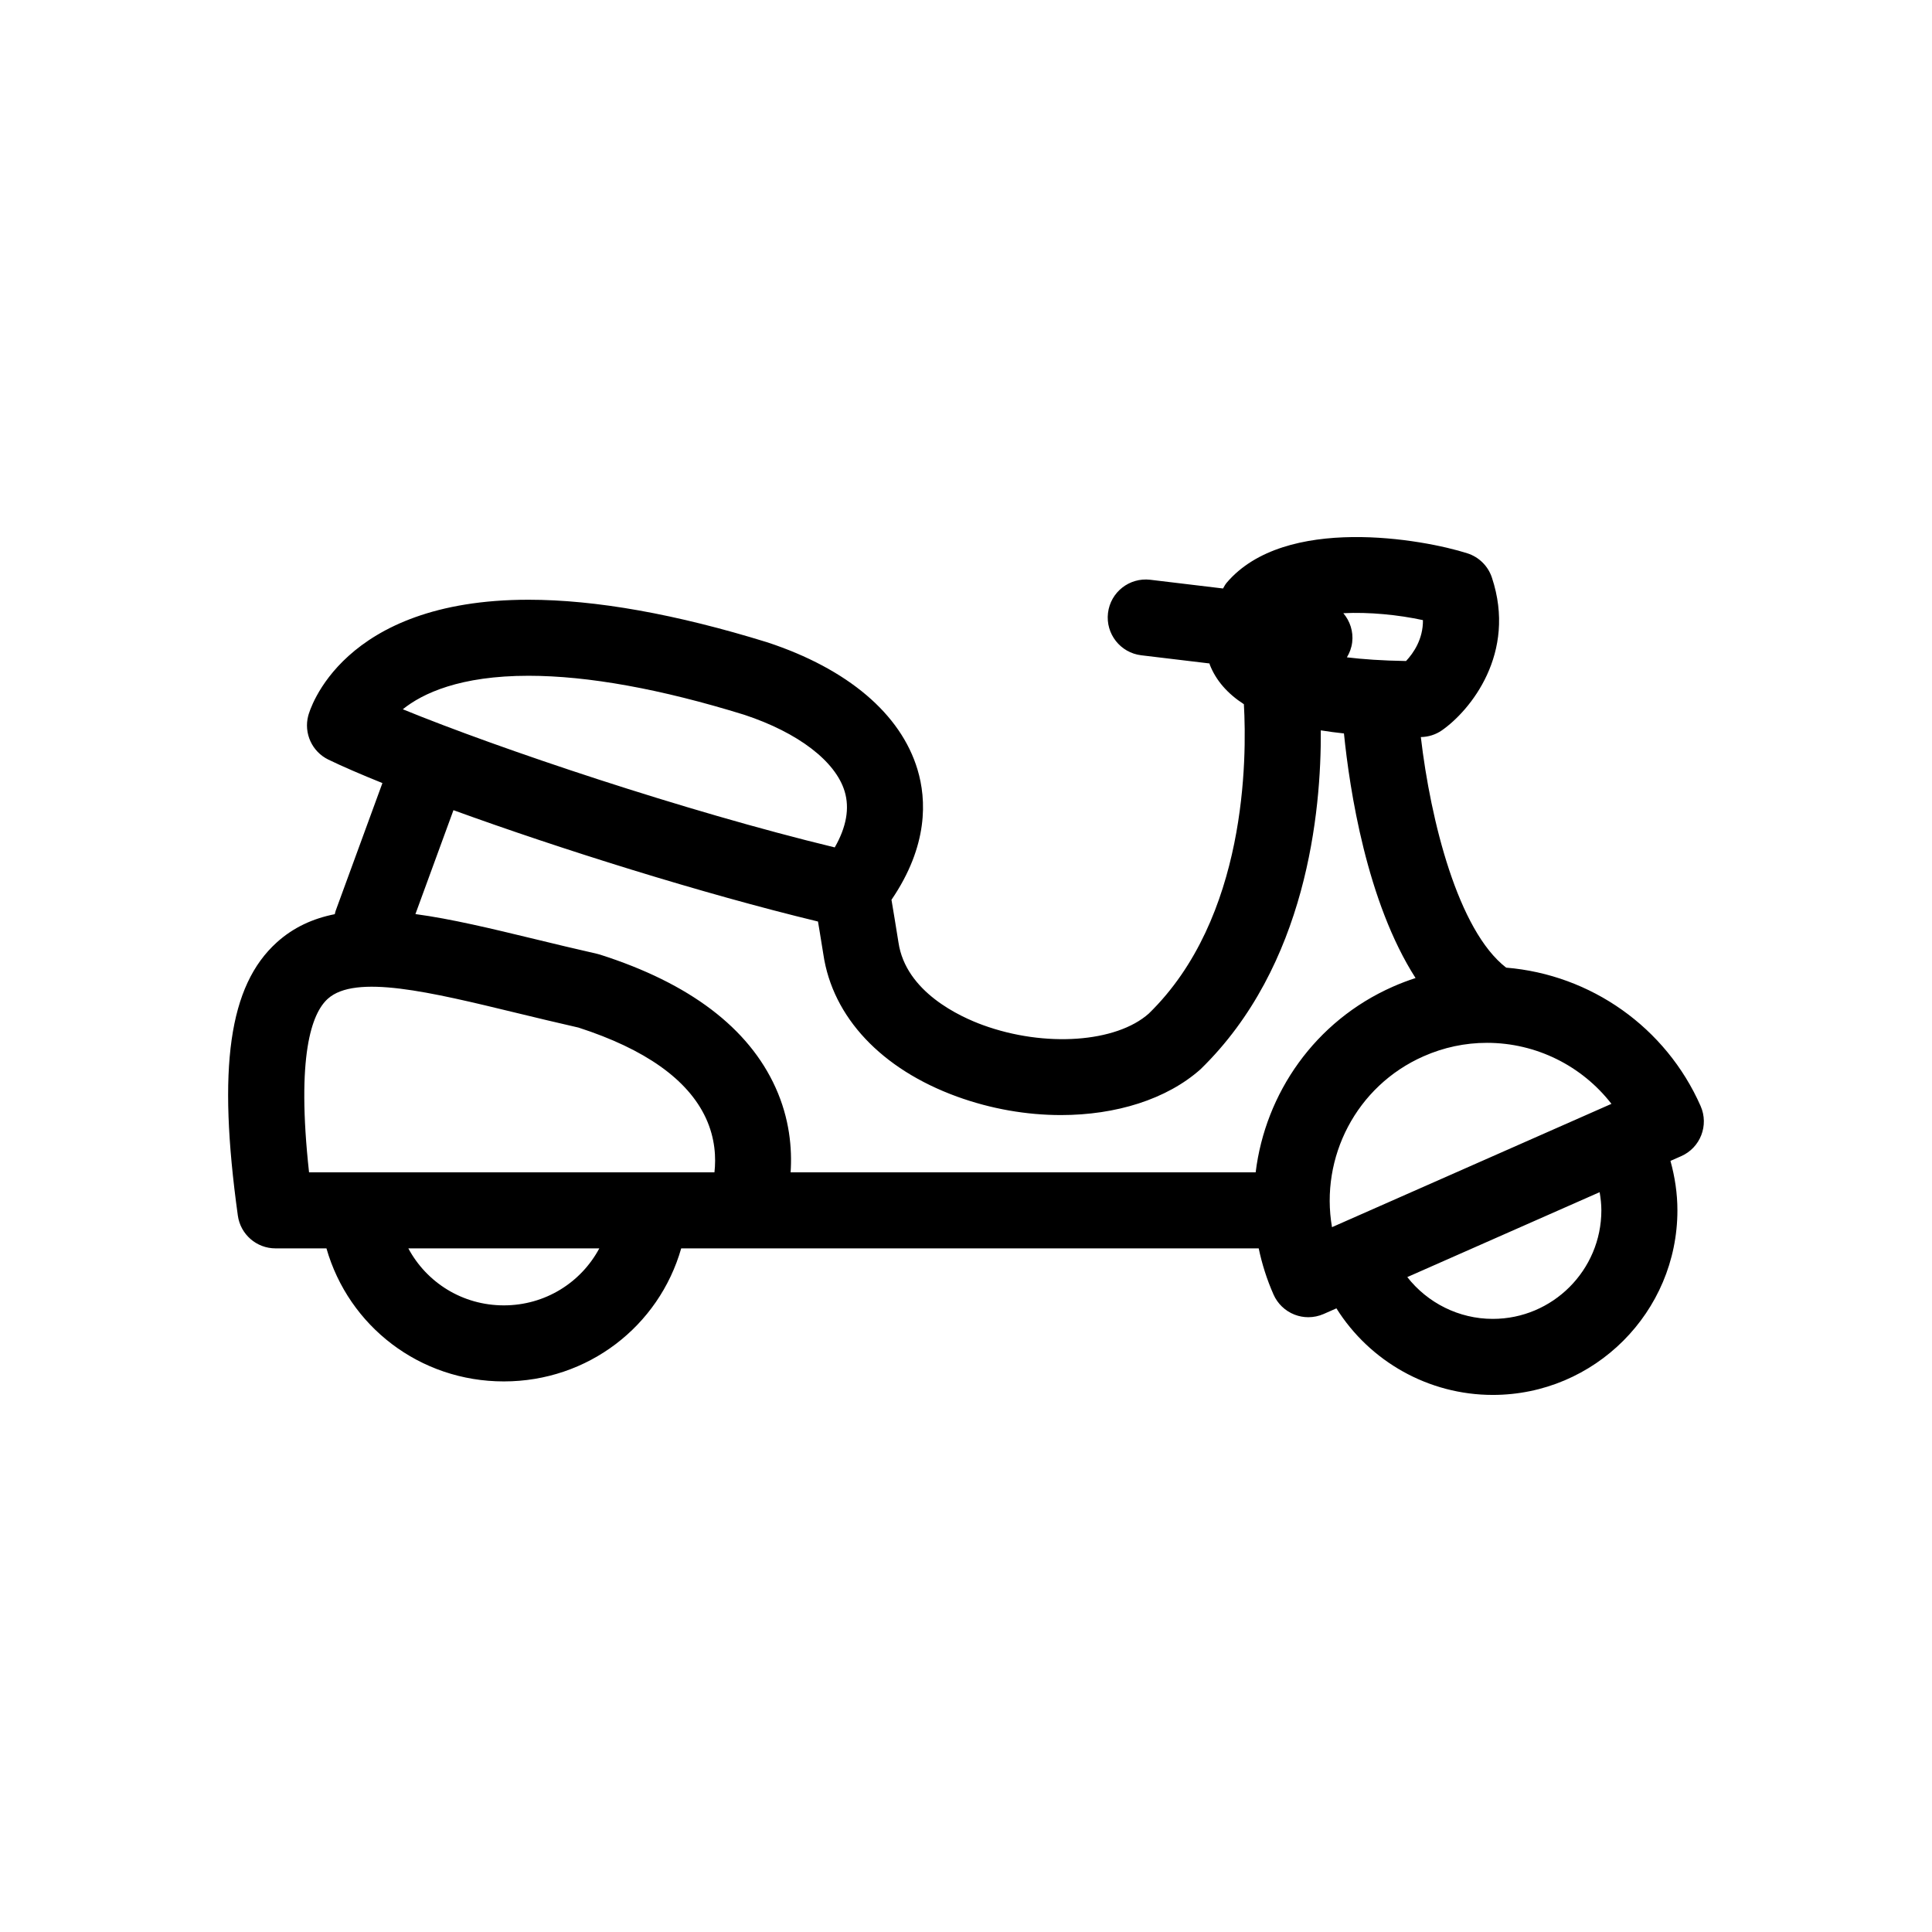 <?xml version="1.0" encoding="UTF-8"?>
<!-- Uploaded to: SVG Repo, www.svgrepo.com, Generator: SVG Repo Mixer Tools -->
<svg fill="#000000" width="800px" height="800px" version="1.1" viewBox="144 144 512 512" xmlns="http://www.w3.org/2000/svg">
 <path d="m594.68 437.11c-9.199-20.852-29.078-34.828-51.531-36.676-12.758-9.844-20.031-38.988-22.613-61.105 1.992-0.035 3.938-0.637 5.574-1.777 7.508-5.227 19.941-20.414 13.254-40.5-1.012-3.047-3.418-5.434-6.481-6.414-11.645-3.738-48.383-10.344-63.805 7.797-0.398 0.469-0.66 1-0.961 1.52l-19.281-2.312c-5.539-0.652-10.543 3.277-11.207 8.805-0.66 5.523 3.281 10.543 8.809 11.207l18.098 2.168c0.035 0.102 0.023 0.203 0.062 0.305 1.633 4.191 4.699 7.684 9.043 10.496 0.82 14.41 0.758 56.707-25.199 81.98-8.656 7.703-27.527 9.023-43.91 3.07-6.098-2.215-20.488-8.773-22.43-21.922-0.359-2.144-0.691-4.234-1.016-6.277-0.277-1.738-0.562-3.352-0.836-5.023 9.809-14.383 9.285-26.57 6.906-34.496-4.422-14.742-18.48-26.695-39.758-33.719-24.223-7.5-45.527-11.301-63.332-11.301-49.691 0-58.047 29.48-58.379 30.734-1.23 4.66 1.012 9.539 5.348 11.641 3.754 1.82 8.66 3.93 14.309 6.211l-12.395 33.859c-0.105 0.293-0.148 0.59-0.227 0.883-5.789 1.152-10.945 3.477-15.383 7.492-12.672 11.465-15.754 33.113-10.309 72.379 0.691 4.984 4.949 8.695 9.98 8.695h13.504c5.894 20.629 24.719 35.258 47.008 35.258 22.289 0 41.105-14.629 47.004-35.258h16.43c0.078 0 0.148 0.004 0.227 0.004 0.074 0 0.148-0.004 0.227-0.004h136.16c0.867 4.129 2.156 8.223 3.926 12.23 1.078 2.445 3.086 4.363 5.574 5.328 1.176 0.457 2.41 0.684 3.644 0.684 1.387 0 2.773-0.285 4.07-0.855l3.379-1.492c8.816 14.043 24.379 22.941 41.441 22.941 26.977 0 48.926-21.949 48.926-48.926 0-4.438-0.664-8.836-1.844-13.094l2.848-1.254c5.086-2.238 7.391-8.188 5.144-13.281zm-73.586-128.77c0.055 5.055-2.535 8.766-4.477 10.836-6.332-0.102-11.477-0.469-15.676-0.977 0.719-1.188 1.227-2.523 1.402-3.988 0.348-2.898-0.594-5.641-2.348-7.707 6.832-0.344 14.598 0.422 21.098 1.836zm-237.03 14.746c15.777 0 35.078 3.5 57.191 10.344 14.246 4.707 24.188 12.301 26.594 20.32 1.34 4.465 0.453 9.434-2.633 14.82-39.844-9.637-88.953-26.168-114.47-36.605 5.269-4.242 15.184-8.879 33.32-8.879zm-6.543 166.85c-10.965 0-20.453-6.047-25.309-15.105h50.613c-4.859 9.059-14.344 15.105-25.305 15.105zm55.82-35.258h-107.44c-3.398-30.926 0.691-42.121 4.953-45.977 7.312-6.621 27.141-1.816 50.102 3.75 5.219 1.258 10.672 2.582 16.348 3.867 17.652 5.703 29 13.758 33.738 23.938 2.523 5.43 2.723 10.613 2.297 14.422zm143.42 0h-123.24c0.422-6.336-0.27-14.23-3.984-22.449-7.141-15.812-22.785-27.672-46.508-35.242-0.277-0.09-0.562-0.164-0.848-0.23-5.727-1.293-11.227-2.625-16.48-3.898-11.52-2.789-22.086-5.336-31.609-6.621l10.078-27.535c28.242 10.262 65.77 22.059 96.605 29.508 0.133 0.828 0.27 1.59 0.406 2.434 0.332 2.094 0.676 4.238 1.012 6.242 2.457 16.68 15.379 30.434 35.445 37.73 9.035 3.281 18.48 4.887 27.523 4.887 14.539 0 28.023-4.152 37-12.148 28.148-27.395 32.008-68.242 31.863-89.805 1.945 0.316 3.996 0.59 6.137 0.82 1.504 14.898 6.035 44.633 18.977 64.82-2.035 0.656-4.043 1.422-6.027 2.297-20.652 9.117-33.785 28.25-36.348 49.191zm62.844 38.84c-9.012 0-17.305-4.242-22.66-11.078l50.977-22.5c0.27 1.586 0.457 3.188 0.457 4.809-0.004 15.863-12.914 28.77-28.773 28.77zm-42.613-24.305c-3.191-18.43 6.394-37.406 24.262-45.285 5.359-2.367 11.012-3.566 16.809-3.566 13.078 0 25.195 6.121 32.988 16.168z"/>
</svg>